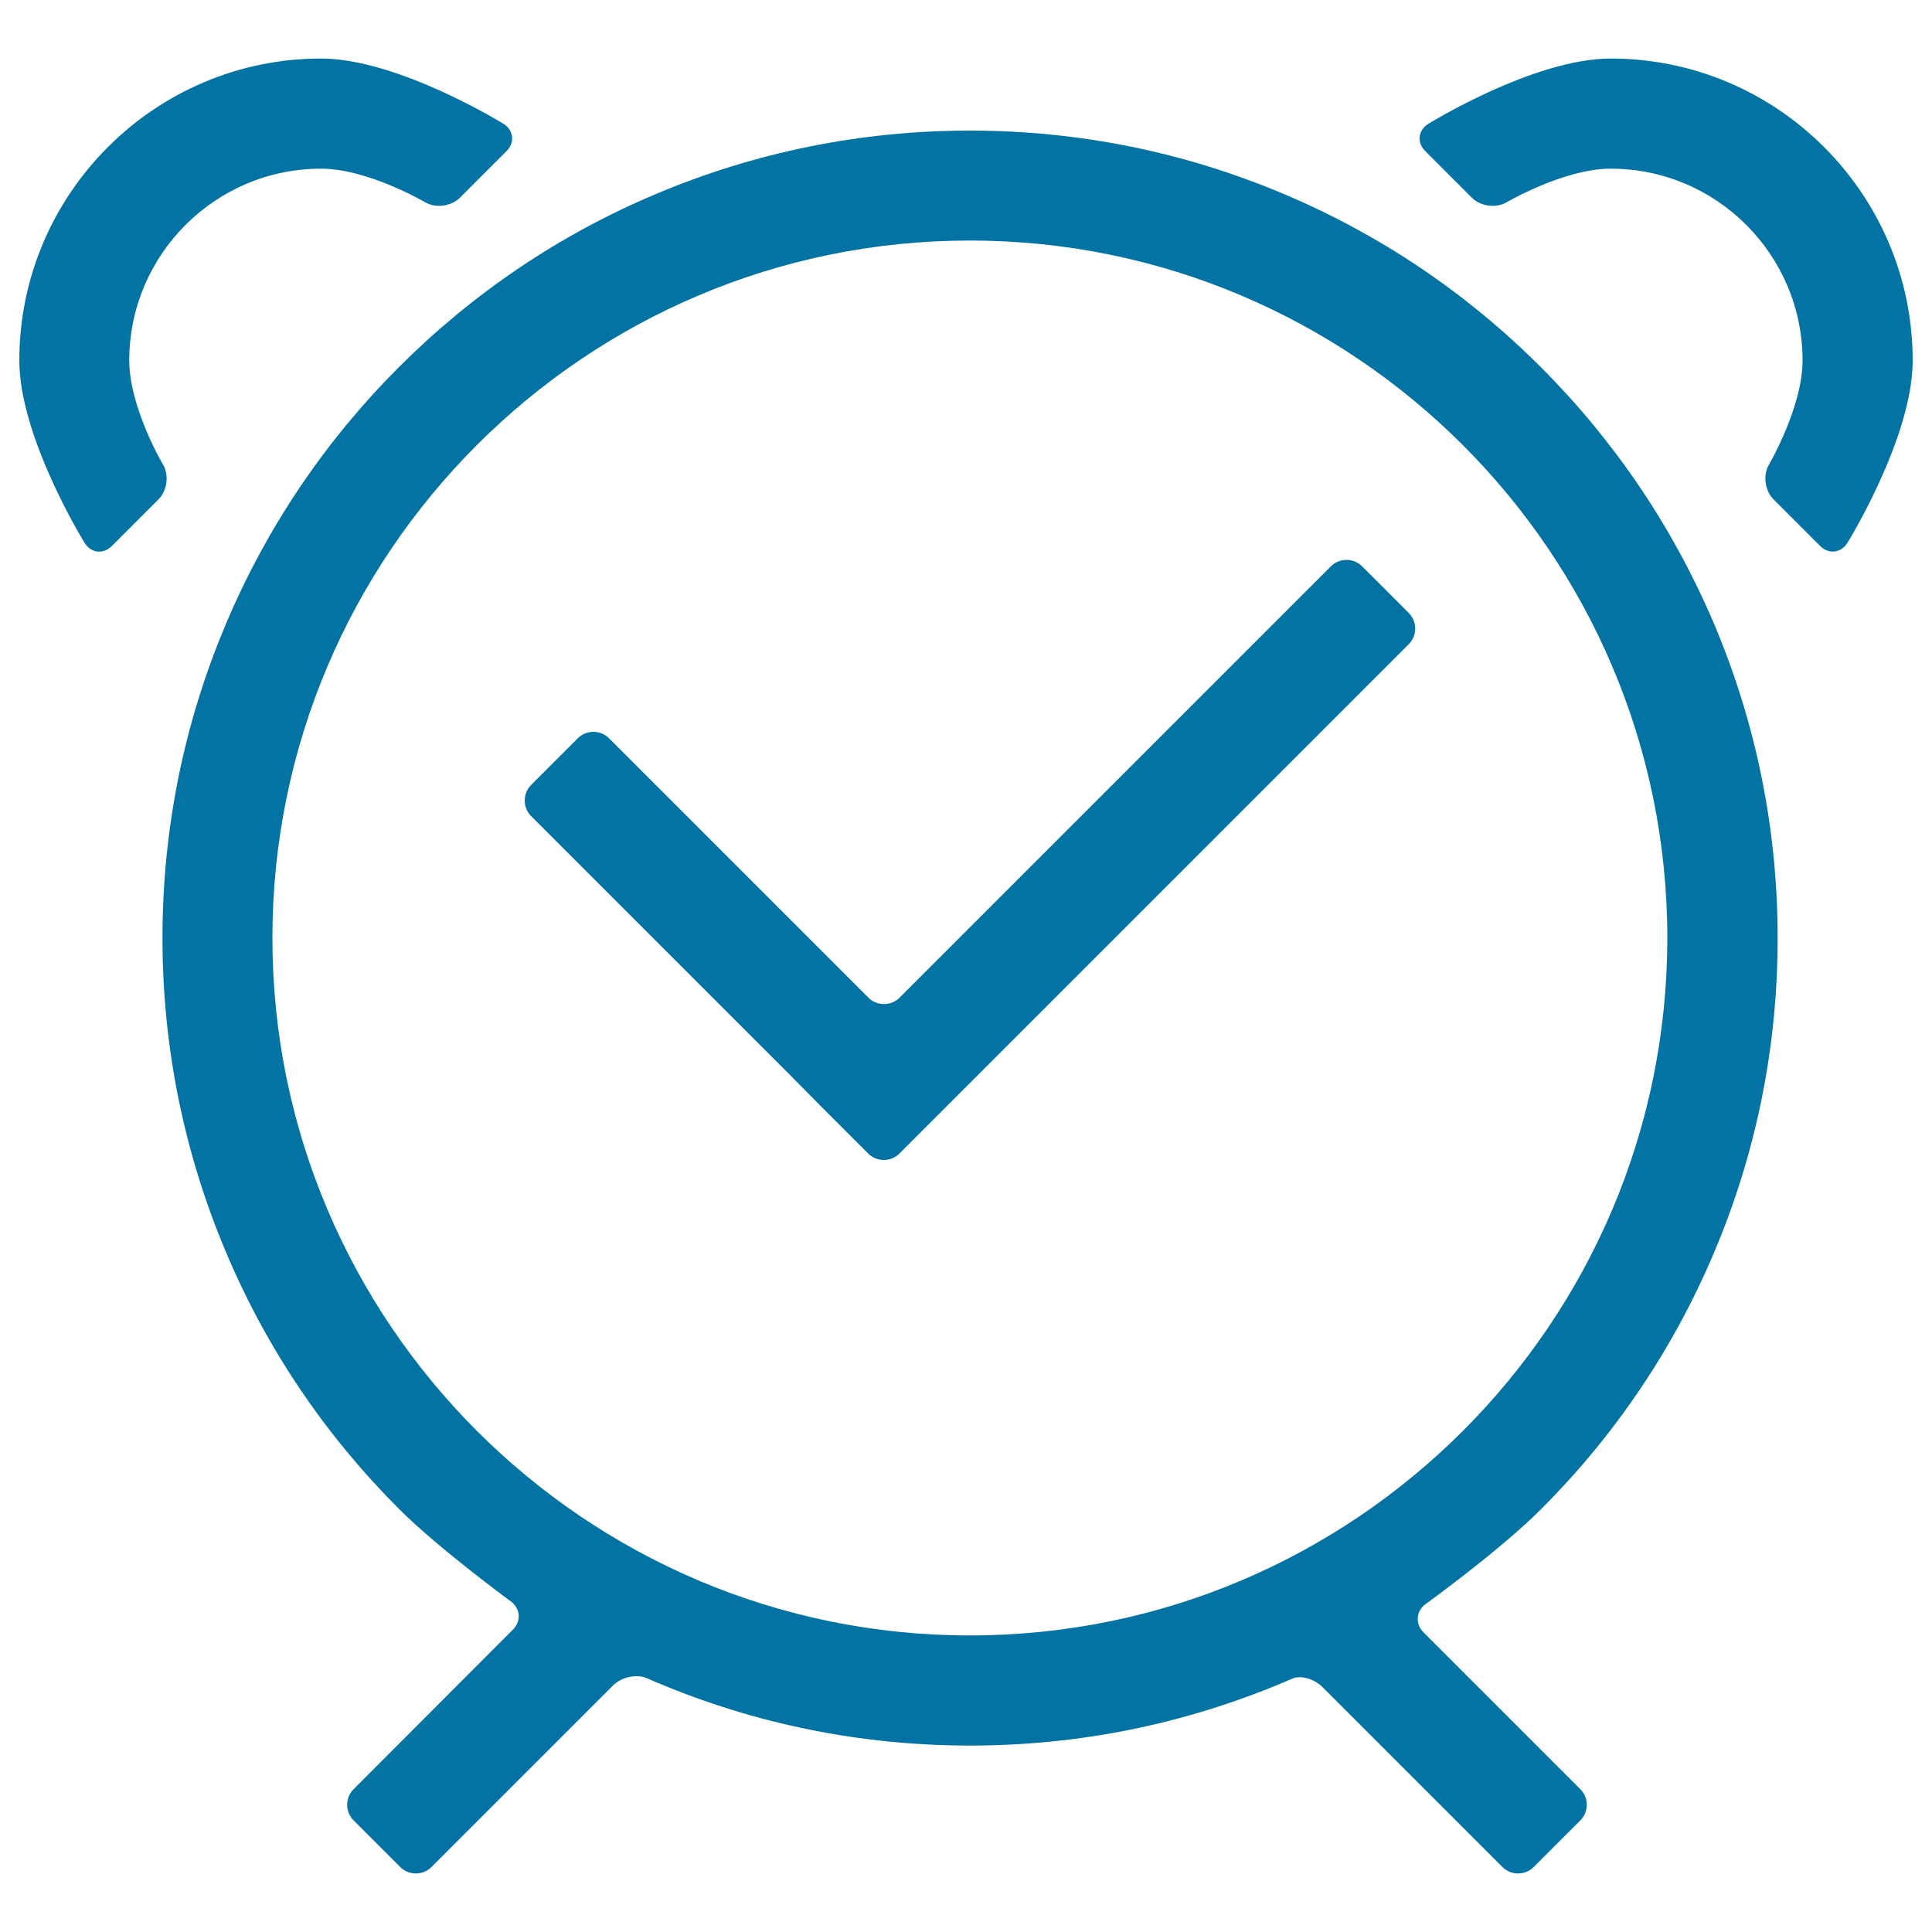 <svg xmlns="http://www.w3.org/2000/svg" viewBox="0 0 1000 1000" style="fill:#0273a2">
<title>Remind SVG icon</title>
<path d="M797.5,190c-38.4-38.4-83.1-68.5-132.8-89.5C613.2,78.7,558.4,67.6,502,67.6s-111.1,11.1-162.7,32.9c-49.8,21-94.5,51.2-132.8,89.5s-68.5,83.1-89.5,132.8c-21.8,51.5-32.9,106.3-32.9,162.7c0,56.4,11.1,111.1,32.9,162.7c21,49.8,51.2,94.5,89.5,132.8c20.6,20.6,57.8,47.8,57.8,47.8c5.1,3.7,5.6,10.3,1.1,14.8L183,926.1c-4.4,4.4-4.4,11.7,0,16.1l24.2,24.2c4.4,4.4,11.7,4.4,16.1,0l94-94c4.4-4.4,12.2-6.1,17.4-3.8c0,0,0,0,4.7,2c51.5,21.8,106.3,32.9,162.7,32.9s111.1-11.1,162.7-32.9c4-1.7,4-1.7,4-1.7c4.3-2,11.5,0,15.9,4.5l93,93c4.4,4.4,11.7,4.4,16.1,0l24.2-24.2c4.4-4.4,4.4-11.7,0-16.1l-81.2-81.2c-4.4-4.4-3.9-11.1,1.2-14.7c0,0,38.6-27.9,59.7-49.1c38.4-38.4,68.5-83.1,89.5-132.8c21.8-51.5,32.9-106.3,32.9-162.7s-11.1-111.1-32.9-162.7C866,273.1,835.9,228.4,797.5,190z M502,846.5c-199,0-361-161.9-361-361s161.9-361,361-361c199,0,361,161.9,361,361S701.1,846.5,502,846.5z"/><path d="M66.9,186.6c0-54.8,44.6-99.3,99.3-99.3c24.2,0,53.9,17.4,53.9,17.4c5.4,3.2,13.4,2.1,17.9-2.3l24.2-24.2c4.4-4.4,3.7-10.8-1.6-14.1c0,0-54.5-33.8-94.4-33.8C80.1,30.3,10,100.5,10,186.6c0,39.9,33.8,94.4,33.8,94.4c3.3,5.3,9.6,6.1,14.1,1.6l24.2-24.2c4.4-4.4,5.5-12.5,2.3-17.9C84.4,240.6,66.9,210.9,66.9,186.6z"/><path d="M833.7,30.3c-39.9,0-94.4,33.8-94.4,33.8c-5.3,3.3-6.1,9.6-1.6,14.1l24.2,24.2c4.4,4.4,12.5,5.5,17.9,2.3c0,0,29.7-17.4,53.9-17.4c54.8,0,99.3,44.6,99.3,99.3c0,24.2-17.4,53.9-17.4,53.9c-3.2,5.4-2.1,13.4,2.3,17.9l24.2,24.2c4.4,4.4,10.8,3.7,14.1-1.6c0,0,33.8-54.5,33.8-94.4C990,100.5,919.9,30.3,833.7,30.3z"/><path d="M465.6,516.4c-4.4,4.4-11.7,4.4-16.1,0L315.2,382.1c-4.4-4.4-11.7-4.4-16.1,0l-24.2,24.2c-4.4,4.4-4.4,11.7,0,16.1l134.3,134.3c4.4,4.4,8,8.1,8,8.1c0,0,3.6,3.7,8,8.1l24.2,24.2c4.4,4.4,11.7,4.4,16.1,0l263.7-263.7c4.4-4.4,4.4-11.7,0-16.1L705,293.1c-4.4-4.4-11.7-4.4-16.1,0L465.6,516.4z"/>
</svg>
